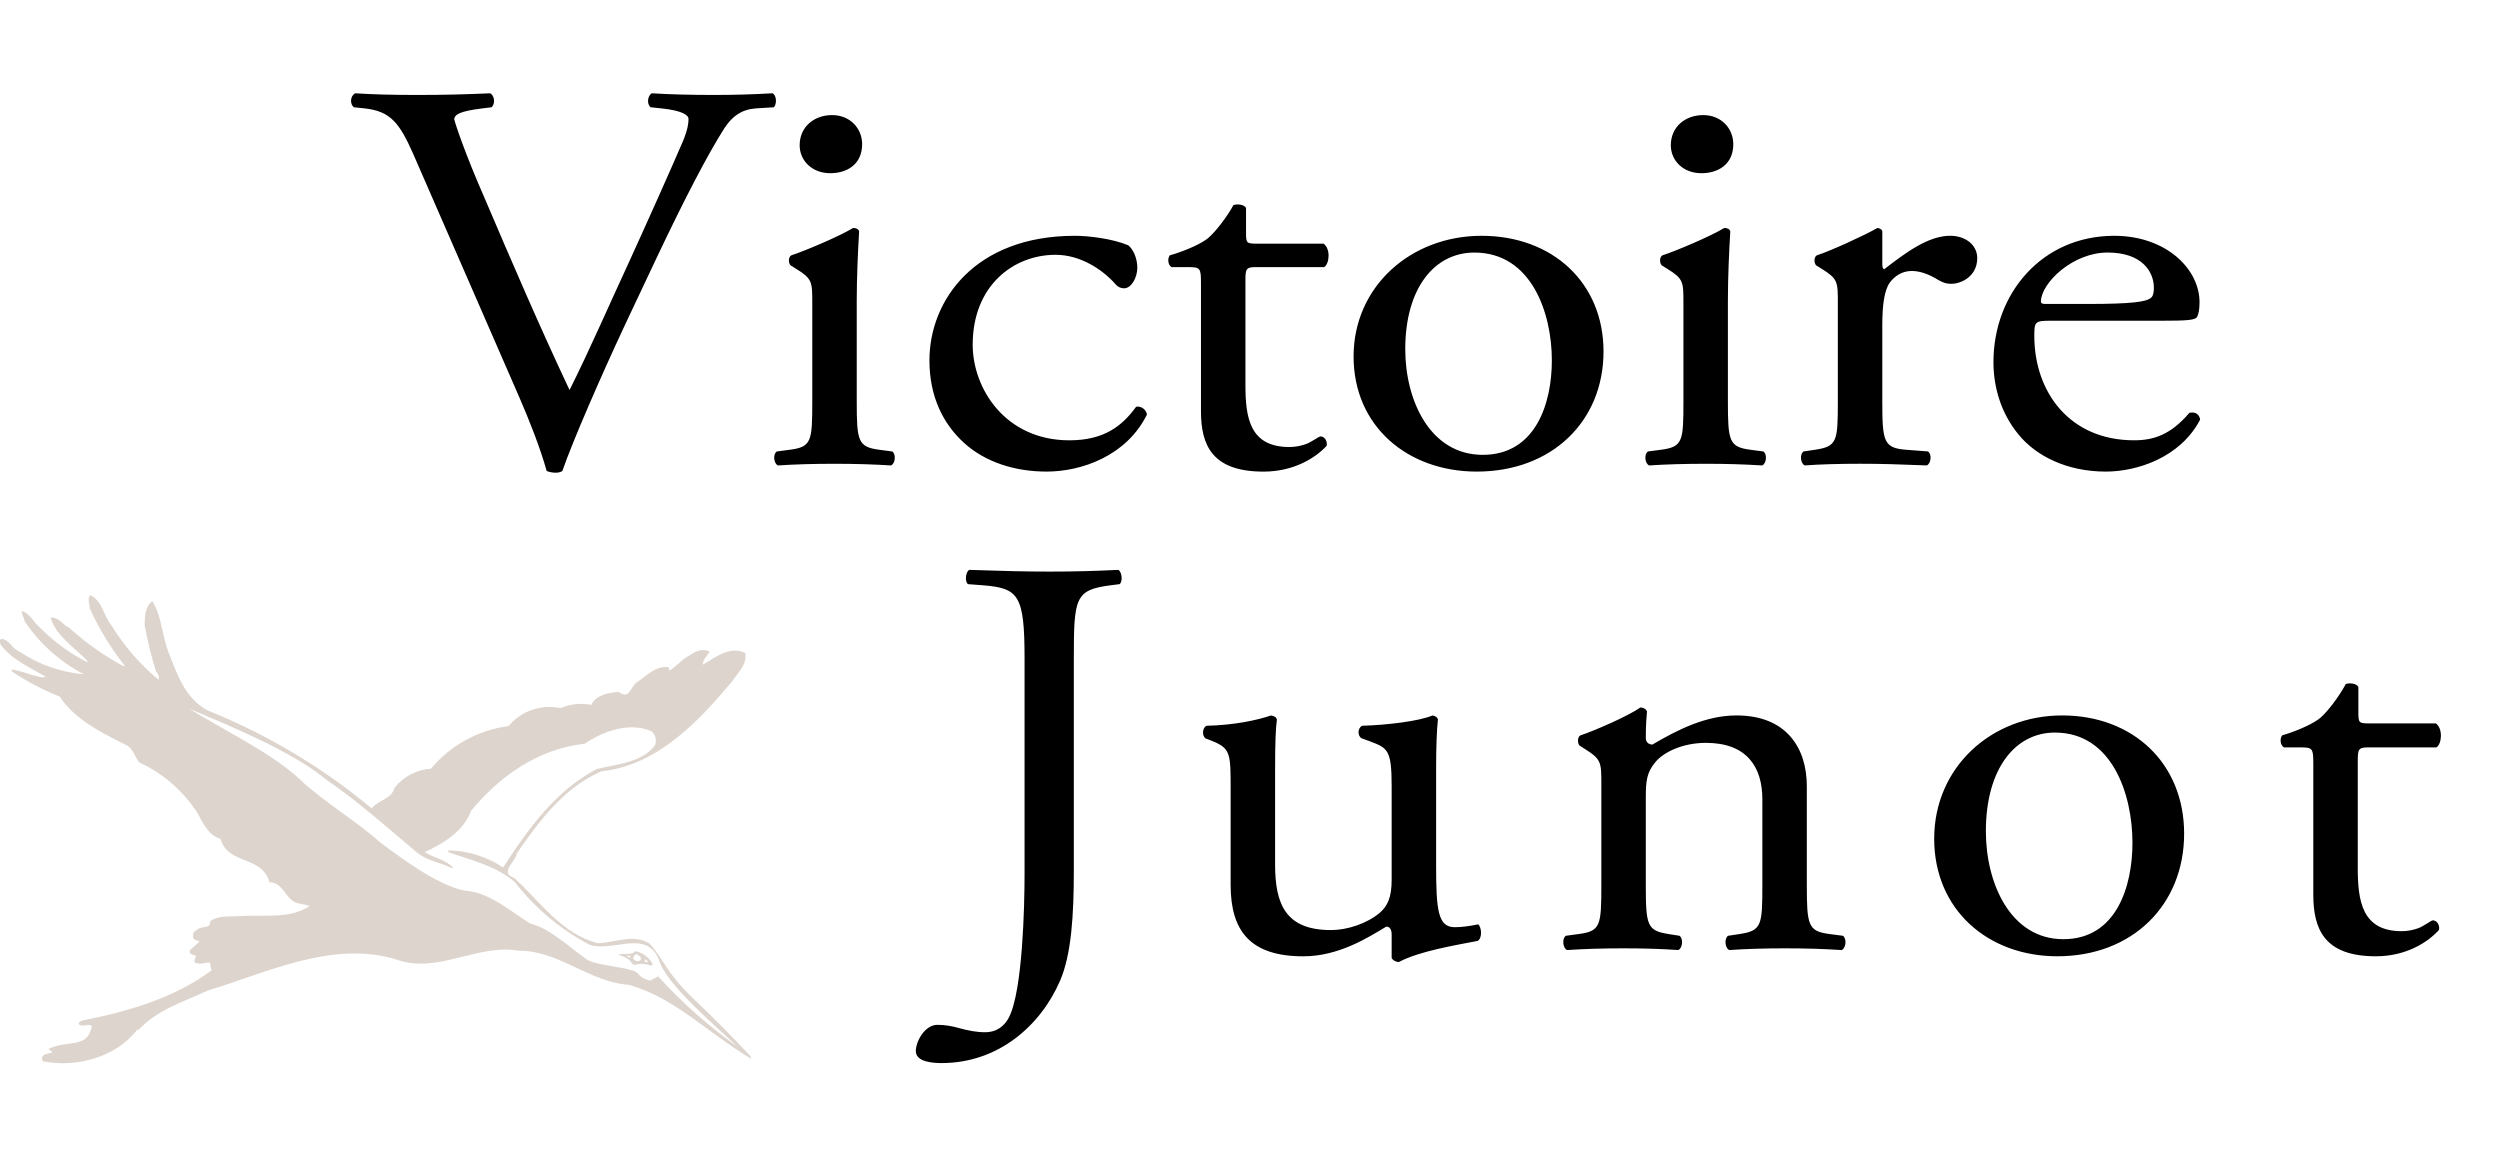 <svg viewBox="0 0 915.42 421.23" xmlns="http://www.w3.org/2000/svg"><path d="m235.95 352.08.34-.92c.37.4.96.75 1.1 1.25-.47-.25-.97-.07-1.44-.33zm-1.36-.6c-.23.54-.9.32-1.35.49-.59-.11-1.1-.48-1.39-1.01.09-.67.48-1.25 1.06-1.59.46.14.89.37 1.27.68.46.33.62.93.4 1.45h.01zm-3.92-.7c-.37-.08-.86-.86-1.55-.87.59-.06 1.19-.03 1.77.07zm2.14-2.5c-1.92 1.7-4.27.58-6.28 1.26l.07.18c1.71.29 3.28 1.15 4.46 2.43.19.65.77 1.11 1.44 1.16 1.91-.58 3.97-.49 5.83.26.36-.05.63-.37.62-.73-1.34-2.29-3.55-3.94-6.13-4.56zm8.17 9.24-2.93 1.55c-4.66-1.16-3.66-2.9-6.22-3.67-5.08-1.54-12.44-1.96-16.37-3.7-6.38-4.21-13.58-11.62-21.44-13.59-7.38-4.65-14.97-11.48-24.05-12.03-9.96-2.04-23.11-11.92-30.82-17.67-8.24-7.47-21.18-15.19-29.26-22.96-10.58-9.91-27.9-17.99-40.68-26 14.39 6.11 37.8 15.63 50.24 26.02 12.21 8.34 22.5 17.73 33.39 26.83 3.94 3.06 8.6 3.47 12.78 5.66l.24-.31c-2.67-2.91-6.96-3.47-10.36-5.63 6.99-3.19 14.25-7.64 17.04-15.21 10.45-12.61 24.55-22.64 41.54-24.46 6.57-4.55 16.72-8.24 24.67-4.48 1.32 1.32 1.75 3.28 1.11 5.03-4.76 6.26-13.59 6.9-21.3 8.66-15.14 8.01-25.08 21.8-34.33 36.08-5.9-3.93-12.79-6.1-19.88-6.26l-.45.55c8.44 3.04 17.66 4.99 24.67 11.13 7.41 9.51 16.76 17.33 27.43 22.94 8.8 2.66 20.47-5.77 25.17 5.15 2.59 9.52 21.97 25.29 28.58 31.92-10.47-7.47-20.11-16.03-28.77-25.54h.01zm33.9 29.3c-6.74-7.17-13.21-13.79-20.77-20.95-9.96-9.43-10.76-14.02-16.11-20.28-5.86-3.75-12.18-.58-18.96-.2-13.36-3.31-21.25-15.31-30.79-23.94-5.61-1.92.67-5.94.97-8.93 8.42-12.17 17.19-24 30.92-30.08 20.72-2.22 35.65-18.33 47.92-32.9 2.19-3.3 5.65-6.24 4.81-10.46-5.63-2.71-10.97 1.64-15.49 4.3-.14-1.78 1.49-3 2.47-4.78-3.69-1.85-6.86 1.17-9.72 2.87-1.61 1.56-3.34 2.99-5.18 4.28.33-.43.24-1.05-.2-1.38-.08-.06-.16-.1-.25-.14-4.26-.34-7.36 2.79-10.56 5.12-3.17 1.39-3.06 7.26-7.4 3.99-3.75.27-8.34 1.15-10.03 4.78-3.79-.78-7.72-.37-11.27 1.17-7.07-1.52-14.4 1.01-19.02 6.58-11.09 1.44-21.23 7-28.4 15.58-5.23.36-10.07 2.89-13.35 6.99-1.06 4.3-6.12 4.5-8.37 7.57-18.02-15.02-38.28-27.12-60.05-35.87-8.62-4.7-11.19-13.55-14.47-21.6-2.2-5.95-2.45-13.04-5.78-18.44-2.67 1.9-2.75 5.49-2.86 8.63 1.04 5.85 2.46 11.62 4.25 17.29.86.69 1.2 1.83.87 2.88-6.81-5.66-12.65-12.4-17.28-19.96-2.92-3.5-3.25-8.84-7.65-11.01-1.34 1.2-.22 3.22-.27 4.84 3.4 7.46 7.68 14.48 12.75 20.93l-.25.31c-7.28-3.92-14.06-8.71-20.17-14.28-2.48-1.04-3.51-3.83-6.64-3.57 2.03 6.95 8.81 10.83 13.64 16.04l-.26.25c-6.32-3.18-12.08-7.38-17.04-12.43-2.39-1.82-3.78-5.37-6.87-6.28-.18 1.53.87 2.32.95 3.65 5.49 8.24 12.99 14.95 21.79 19.49-8.44-.69-16.56-3.54-23.58-8.28-2.87-1.05-3.63-4.44-6.75-4.67-.8.42-.26 1.26-.3 1.93 3.91 5.58 10.93 8.54 16.65 11.96-1.51.61-3.25-.4-4.91-.6-2.46-.91-4.98-1.62-7.55-2.12l.08.77c5.49 3.69 11.36 6.77 17.51 9.21 5.48 8.6 16.34 13.73 24.91 18.04 2.2 1.62 2.58 4.16 4.19 6.05 8.78 4.06 16.21 10.54 21.42 18.69 1.86 3.61 4.01 8.03 8.33 9.31 2.83 9.72 15.16 5.92 17.9 15.86 5.48.1 5.95 7.1 10.8 7.77 1.33.23 2.64.54 3.93.93-6.98 4.87-16.8 3.15-25.31 3.7-3.9.35-8.05-.45-11.16 1.95.32 2.6-2.69 1.79-4.06 2.61-.84.59-2.46 1.2-2.15 2.63-.4 1.59 1.53 1.63 2.39 2.16l-3.46 3.04c-.8 1.65 1.14 1.73 2.15 2.18-.34.7-.55 1.46-.61 2.24 1.66 1.29 3.5.14 5.71.19.11.98.31 1.95.59 2.9-13.7 10.1-30.2 14.96-47.53 18.38-.46.44-1.47.49-.98 1.44 1.36 1.04 3.4-.46 4.68.57-1.59 8.54-8.77 4.84-15.91 8.37l1.48 1.2c-1.29.59-2.99.43-3.87 1.75.18.54-.09 1.24.45 1.59 12.49 2.45 27.03-1.75 34.49-11.65l.31.25c6.98-7.55 16.59-10.4 25.5-14.53 21.46-6.49 45.56-18.45 68.85-11.43 15.19 5.63 29.76-5.85 45.09-3.14 14.41-.16 25.9 11.56 40.27 12.47 16.98 4.94 27.9 16.86 44.68 27.07l-.12-.86z" fill="#ddd4cd" fill-rule="evenodd"/><path d="m151.35 56.47c-5.06-11.46-8.36-15.75-17.82-16.78l-3.96-.41c-1.54-1.23-1.32-4.09.44-5.12 6.38.41 13.42.61 22.88.61s17.38-.2 26.62-.61c1.54.82 1.98 3.89.44 5.12l-3.3.41c-8.36 1.02-10.12 2.25-10.34 3.89.44 2.05 4.18 13.09 11 28.64 10.12 23.73 20.24 47.26 31.24 70.59 6.82-13.5 16.06-34.58 21.12-45.42 6.38-13.91 16.72-37.03 20.46-45.83 1.76-4.3 1.98-6.55 1.98-7.98s-2.2-3.07-9.9-3.89l-3.96-.41c-1.54-1.23-1.1-4.3.44-5.12 6.16.41 14.52.61 22.88.61 7.26 0 14.08-.2 21.34-.61 1.54.82 1.54 4.09.44 5.12l-6.6.41c-5.28.41-8.58 2.86-11.44 7.16-6.16 9.62-14.74 26.19-24.64 47.06l-11.88 25.17c-8.8 18.82-19.14 42.56-22.88 53.4-.66.41-1.54.61-2.42.61-1.1 0-2.2-.21-3.3-.61-2.42-8.59-6.38-18.62-10.12-27.21zm146.08 54.63c0-7.98 0-9-5.94-12.69l-1.98-1.23c-.88-.82-.88-3.07.22-3.68 5.06-1.64 17.6-6.96 22.66-10.03 1.1 0 1.98.41 2.2 1.23-.44 7.16-.88 16.98-.88 25.37v36.83c0 14.73.44 16.78 8.36 17.8l4.62.61c1.54 1.02 1.1 4.5-.44 5.12-6.6-.41-12.98-.61-20.68-.61s-14.52.2-20.68.61c-1.54-.61-1.98-4.09-.44-5.12l4.62-.61c8.14-1.02 8.36-3.07 8.36-17.8v-35.81zm18.26-58.32c0 7.37-5.5 10.64-11.66 10.64-6.82 0-11.22-4.71-11.22-10.23 0-6.75 5.28-11.05 11.88-11.05s11 4.91 11 10.64zm97.46 37.04c1.76 1.43 3.3 4.71 3.3 8.18 0 3.68-2.2 7.57-4.84 7.57-1.1 0-2.2-.41-3.08-1.43-4.84-5.52-12.98-10.84-22-10.84-15.4 0-30.36 11.25-30.36 32.94 0 15.96 11.88 34.99 35.42 34.99 12.76 0 19.36-5.32 24.42-12.28 1.76-.41 3.74 1.02 3.96 2.86-7.48 15.14-23.98 20.87-36.74 20.87-11.66 0-22.44-3.48-30.14-10.43s-12.76-16.98-12.76-30.28c0-22.1 16.72-45.63 53.24-45.63 5.06 0 13.64 1.02 19.58 3.48zm46.85 7.98c-3.74 0-3.96.61-3.96 4.91v38.26c0 11.87 1.54 22.71 16.06 22.71 2.2 0 4.18-.41 5.94-1.02 1.98-.61 4.84-2.86 5.5-2.86 1.76 0 2.64 2.25 2.2 3.48-3.96 4.3-11.88 9.41-23.1 9.41-18.92 0-22.88-9.82-22.88-22.1v-46.85c0-5.52-.22-5.93-4.62-5.93h-6.16c-1.32-.82-1.54-3.07-.66-4.3 6.38-1.84 11.88-4.5 14.08-6.34 2.86-2.46 7.04-7.98 9.24-12.07 1.1-.41 3.74-.41 4.62 1.02v9.21c0 3.68.22 3.89 3.96 3.89h24.42c2.64 1.84 2.2 7.37.22 8.59h-24.86zm127.16 30.89c0 25.58-18.92 43.99-46.42 43.99-25.3 0-45.1-16.57-45.1-42.15s20.9-44.19 46.86-44.19 44.66 17.19 44.66 42.35zm-47.3-36.21c-14.52 0-25.3 12.89-25.3 35.4 0 18.62 9.02 38.67 28.38 38.67s25.3-18.82 25.3-34.58c0-17.39-7.48-39.49-28.38-39.49zm76.56 18.62c0-7.98 0-9-5.94-12.69l-1.98-1.23c-.88-.82-.88-3.07.22-3.68 5.06-1.64 17.6-6.96 22.66-10.03 1.1 0 1.98.41 2.2 1.23-.44 7.16-.88 16.98-.88 25.37v36.83c0 14.73.44 16.78 8.36 17.8l4.62.61c1.54 1.02 1.1 4.5-.44 5.12-6.6-.41-12.98-.61-20.68-.61s-14.52.2-20.68.61c-1.54-.61-1.98-4.09-.44-5.12l4.62-.61c8.14-1.02 8.36-3.07 8.36-17.8v-35.81zm18.26-58.32c0 7.37-5.5 10.64-11.66 10.64-6.82 0-11.22-4.71-11.22-10.23 0-6.75 5.28-11.05 11.88-11.05s11 4.91 11 10.64zm38.28 58.32c0-7.98 0-9-5.94-12.69l-1.98-1.23c-.88-.82-.88-3.07.22-3.68 5.06-1.64 16.72-6.96 22.22-10.03 1.1.2 1.76.61 1.76 1.43v11.87c0 1.02.22 1.64.66 1.84 7.7-5.93 16.06-12.28 24.2-12.28 5.5 0 9.9 3.27 9.9 8.18 0 6.75-5.94 9.41-9.46 9.41-2.2 0-3.3-.61-4.84-1.43-3.3-2.05-6.6-3.27-9.68-3.27-3.52 0-6.16 1.84-7.92 4.09-2.2 2.86-2.86 8.8-2.86 15.75v27.83c0 14.73.44 17.19 8.8 17.8l7.92.61c1.54 1.02 1.1 4.5-.44 5.12-10.34-.41-16.72-.61-24.42-.61s-14.52.2-20.24.61c-1.54-.61-1.98-4.09-.44-5.12l4.18-.61c8.14-1.23 8.36-3.07 8.36-17.8v-35.81zm77.88 6.34c-5.72 0-5.94.41-5.94 5.52 0 20.67 12.98 38.26 36.52 38.26 7.26 0 13.42-2.05 20.24-10.03 2.2-.61 3.74.61 3.96 2.46-7.26 13.91-23.1 19.03-34.54 19.03-14.3 0-25.52-5.73-31.9-13.5-6.6-7.98-9.24-17.6-9.24-26.6 0-25.17 17.82-46.24 44.22-46.24 18.92 0 31.24 12.07 31.24 24.35 0 2.86-.44 4.5-.88 5.32-.66 1.23-3.74 1.43-12.98 1.43zm13.64-6.14c16.28 0 21.12-.82 22.88-2.05.66-.41 1.32-1.23 1.32-3.89 0-5.73-4.18-12.89-16.94-12.89s-24.2 11.05-24.42 17.8c0 .41 0 1.02 1.54 1.02h15.62z"/><path d="m375.16 241.07c0-23.2-2.2-25.71-15.18-26.75l-5.5-.42c-1.32-.84-.88-4.6.44-5.23 12.76.42 20.24.63 29.48.63s16.28-.21 25.08-.63c1.32.63 1.76 4.39.44 5.23l-3.3.42c-12.98 1.67-13.42 4.6-13.42 26.75v77.54c0 16.51-.88 30.93-5.06 40.55-7.26 16.72-22.88 30.1-43.34 30.1-2.64 0-9.46-.21-9.46-4.39 0-3.55 3.3-9.61 7.92-9.61 2.64 0 5.28.42 8.14 1.25 3.08.84 6.16 1.46 9.24 1.46 4.62 0 7.26-2.51 8.8-5.43 5.06-9.82 5.72-41.17 5.72-52.46v-79zm91.74 75.45c0 14.42 3.74 24.04 20.46 24.04 5.94 0 12.98-2.3 17.82-6.27 2.86-2.51 4.4-5.64 4.4-12.12v-34.28c0-13.58-1.54-14-8.14-16.51l-2.86-1.04c-1.54-.84-1.54-3.76.22-4.6 8.8-.21 20.9-1.67 25.74-3.76 1.1.21 1.76.63 1.98 1.46-.44 3.97-.66 10.45-.66 18.18v35.11c0 16.51.66 22.78 6.82 22.78 2.64 0 5.5-.42 8.58-1.04 1.32 1.04 1.54 5.22-.22 6.06-8.58 1.67-21.34 3.76-28.82 7.73-1.1 0-2.2-.63-2.64-1.46v-8.57c0-1.88-.66-2.93-1.98-2.93-6.6 3.97-17.38 10.87-30.36 10.87-19.36 0-26.62-9.2-26.62-26.12v-34.9c0-13.17 0-15.05-6.6-17.76l-2.64-1.04c-1.32-1.05-1.1-3.97.44-4.6 10.12-.21 18.7-2.09 23.54-3.76 1.32.21 1.98.63 2.2 1.46-.44 3.55-.66 7.94-.66 18.18v34.9zm119.46-29.26c0-8.15 0-9.2-5.94-12.96l-1.98-1.25c-.88-.84-.88-3.14.22-3.76 5.06-1.67 17.6-7.11 22-10.24.88 0 1.98.42 2.42 1.46-.44 4.81-.44 7.94-.44 9.82 0 1.25.88 2.3 2.42 2.3 9.24-5.43 19.58-10.66 30.8-10.66 18.26 0 25.74 11.91 25.74 25.92v35.95c0 15.05.44 17.14 8.36 18.18l4.84.63c1.54 1.04 1.1 4.6-.44 5.23-6.6-.42-12.98-.63-20.68-.63s-14.52.21-20.46.63c-1.54-.63-1.98-4.18-.44-5.23l4.18-.63c8.14-1.25 8.36-3.13 8.36-18.18v-31.14c0-11.91-5.72-20.69-20.68-20.69-8.36 0-15.62 3.34-18.7 7.31-2.86 3.55-3.3 6.48-3.3 12.54v31.98c0 15.05.44 16.93 8.36 18.18l3.96.63c1.54 1.04 1.1 4.6-.44 5.23-5.94-.42-12.32-.63-20.02-.63s-14.52.21-20.68.63c-1.54-.63-1.98-4.18-.44-5.23l4.62-.63c8.14-1.04 8.36-3.13 8.36-18.18v-36.57zm213.4 17.97c0 26.12-18.92 44.93-46.42 44.93-25.3 0-45.1-16.93-45.1-43.05s20.9-45.14 46.86-45.14 44.66 17.56 44.66 43.26zm-47.3-36.99c-14.52 0-25.3 13.17-25.3 36.16 0 19.02 9.02 39.5 28.38 39.5s25.3-19.23 25.3-35.32c0-17.76-7.48-40.34-28.38-40.34zm114.84 5.43c-3.74 0-3.96.63-3.96 5.02v39.08c0 12.12 1.54 23.2 16.06 23.2 2.2 0 4.18-.42 5.94-1.04 1.98-.63 4.84-2.93 5.5-2.93 1.76 0 2.64 2.3 2.2 3.55-3.96 4.39-11.88 9.61-23.1 9.61-18.92 0-22.88-10.03-22.88-22.57v-47.86c0-5.64-.22-6.06-4.62-6.06h-6.16c-1.32-.84-1.54-3.13-.66-4.39 6.38-1.88 11.88-4.6 14.08-6.48 2.86-2.51 7.04-8.15 9.24-12.33 1.1-.42 3.74-.42 4.62 1.04v9.4c0 3.76.22 3.97 3.96 3.97h24.42c2.64 1.88 2.2 7.52.22 8.78h-24.86z"/></svg>